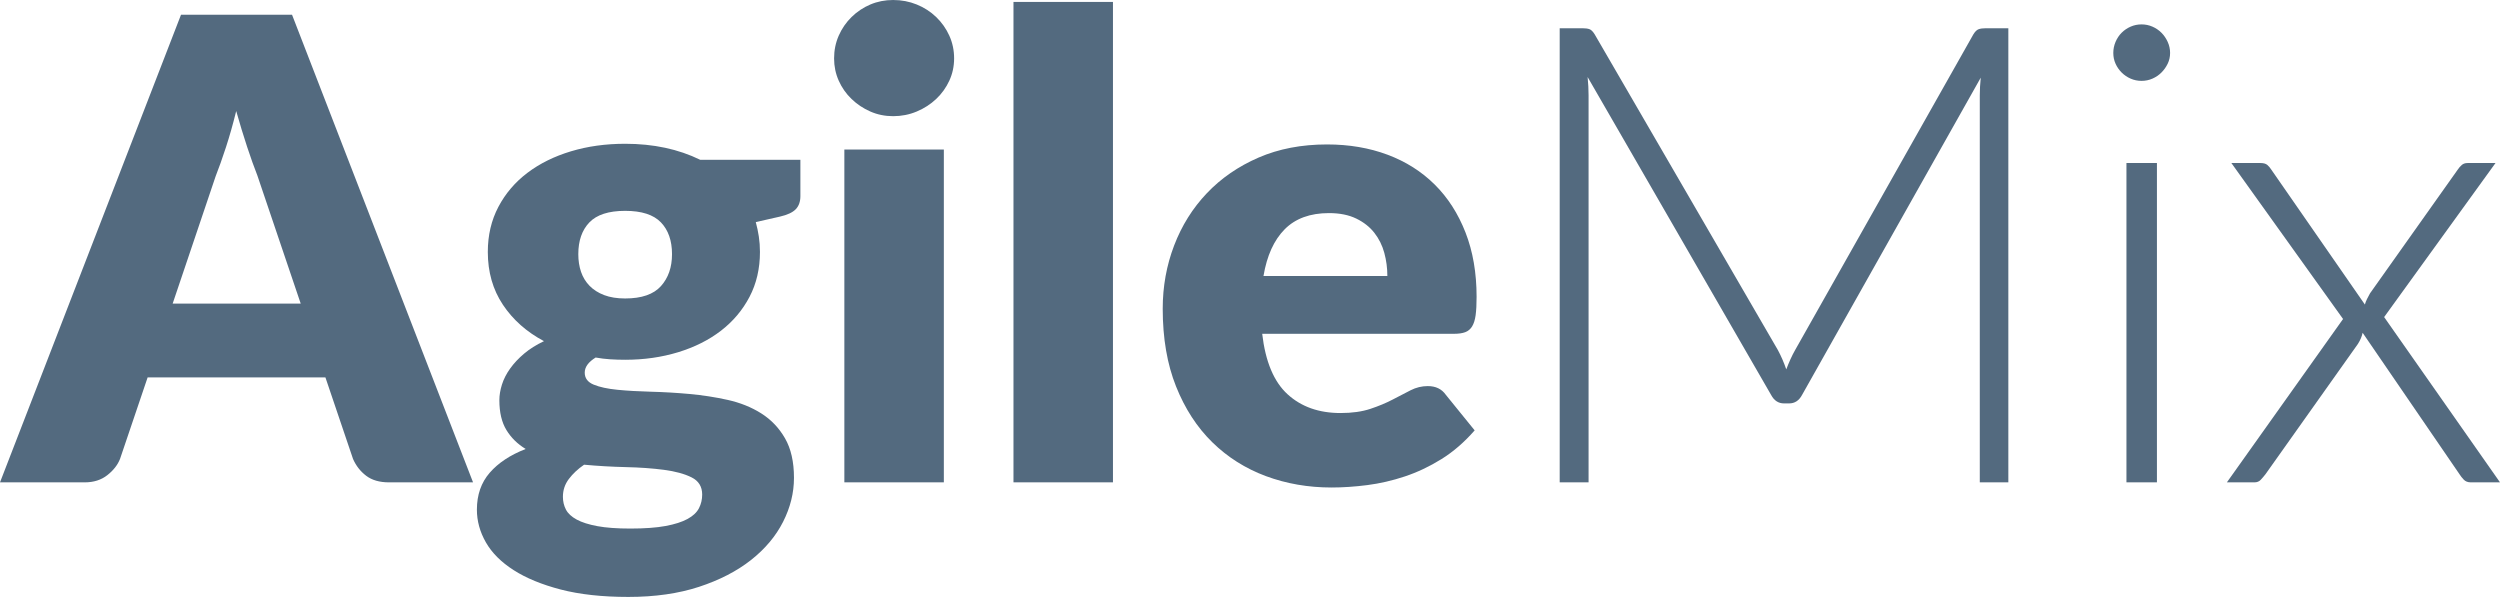 <?xml version="1.0" encoding="utf-8"?>
<!-- Generator: Adobe Illustrator 15.0.2, SVG Export Plug-In . SVG Version: 6.00 Build 0)  -->
<!DOCTYPE svg PUBLIC "-//W3C//DTD SVG 1.1//EN" "http://www.w3.org/Graphics/SVG/1.1/DTD/svg11.dtd">
<svg version="1.1" id="Layer_1" xmlns="http://www.w3.org/2000/svg" xmlns:xlink="http://www.w3.org/1999/xlink" x="0px" y="0px"
	 width="389.495px" height="93px" viewBox="0 0 389.495 93" enable-background="new 0 0 389.495 93" xml:space="preserve">
<g>
	<path fill="#536A7F" d="M73.7,75.15H60.6c-1.467,0-2.65-0.342-3.55-1.025S55.466,72.566,55,71.5l-4.3-12.7H23l-4.3,12.7
		c-0.367,0.934-1.025,1.775-1.975,2.525c-0.95,0.75-2.125,1.125-3.525,1.125H0L28.2,2.3h17.3L73.7,75.15z M46.85,47.3L40.1,27.35
		c-0.5-1.267-1.033-2.758-1.6-4.475c-0.567-1.716-1.134-3.575-1.7-5.575c-0.5,2.034-1.034,3.917-1.6,5.65
		c-0.567,1.734-1.1,3.234-1.6,4.5L26.9,47.3H46.85z"/>
	<path fill="#536A7F" d="M124.699,24.9v5.65c0,0.867-0.242,1.55-0.725,2.05c-0.484,0.5-1.309,0.883-2.475,1.15l-3.75,0.85
		c0.2,0.733,0.358,1.483,0.475,2.25c0.116,0.767,0.175,1.567,0.175,2.4c0,2.6-0.542,4.934-1.625,7
		c-1.083,2.066-2.567,3.824-4.45,5.275c-1.883,1.449-4.108,2.566-6.675,3.35c-2.567,0.783-5.317,1.175-8.25,1.175
		c-0.8,0-1.583-0.024-2.35-0.075c-0.767-0.05-1.517-0.141-2.25-0.275c-1.133,0.701-1.7,1.484-1.7,2.351
		c0,0.867,0.466,1.492,1.4,1.875c0.933,0.384,2.167,0.649,3.7,0.8s3.275,0.25,5.225,0.301c1.95,0.049,3.941,0.166,5.975,0.35
		c2.033,0.184,4.025,0.492,5.975,0.925c1.95,0.434,3.691,1.134,5.225,2.101c1.533,0.967,2.766,2.258,3.7,3.875
		c0.933,1.617,1.4,3.674,1.4,6.174c0,2.334-0.567,4.617-1.7,6.851c-1.134,2.233-2.8,4.216-5,5.95c-2.2,1.732-4.9,3.125-8.1,4.175
		S102.032,93,97.899,93c-4.067,0-7.575-0.384-10.525-1.15c-2.95-0.768-5.4-1.775-7.35-3.025s-3.392-2.691-4.325-4.324
		c-0.934-1.634-1.4-3.334-1.4-5.1c0-2.301,0.667-4.218,2-5.75c1.333-1.533,3.2-2.768,5.6-3.701c-1.267-0.766-2.267-1.75-3-2.949
		c-0.733-1.2-1.1-2.75-1.1-4.65c0-0.766,0.133-1.574,0.4-2.425c0.267-0.851,0.691-1.683,1.275-2.5
		c0.583-0.816,1.308-1.591,2.175-2.325c0.866-0.732,1.9-1.383,3.1-1.949c-2.7-1.434-4.833-3.326-6.4-5.675
		C76.782,45.125,76,42.383,76,39.25c0-2.6,0.55-4.941,1.65-7.025c1.1-2.083,2.608-3.85,4.525-5.3c1.917-1.45,4.175-2.566,6.775-3.35
		c2.6-0.783,5.417-1.175,8.45-1.175c4.4,0,8.3,0.833,11.7,2.5H124.699z M109.399,77.05c0-1.233-0.55-2.125-1.65-2.675
		c-1.1-0.551-2.534-0.941-4.3-1.176c-1.767-0.232-3.742-0.375-5.925-0.424C95.341,72.725,93.166,72.6,91,72.4
		c-0.967,0.666-1.759,1.408-2.375,2.225c-0.617,0.816-0.925,1.741-0.925,2.775c0,0.732,0.158,1.399,0.475,2
		c0.316,0.6,0.875,1.115,1.675,1.549c0.8,0.434,1.875,0.775,3.225,1.025c1.35,0.25,3.058,0.375,5.125,0.375
		c2.233,0,4.066-0.133,5.5-0.4c1.433-0.267,2.575-0.633,3.425-1.1s1.441-1.025,1.775-1.675
		C109.232,78.525,109.399,77.816,109.399,77.05z M97.399,46.5c2.566,0,4.425-0.642,5.575-1.925c1.15-1.283,1.725-2.941,1.725-4.975
		c0-2.1-0.575-3.75-1.725-4.95c-1.15-1.2-3.009-1.8-5.575-1.8c-2.567,0-4.425,0.6-5.575,1.8c-1.15,1.2-1.725,2.85-1.725,4.95
		c0,1,0.141,1.917,0.425,2.75c0.283,0.833,0.725,1.559,1.325,2.175c0.6,0.617,1.357,1.1,2.275,1.45
		C95.041,46.325,96.132,46.5,97.399,46.5z"/>
	<path fill="#536A7F" d="M148.649,9.1c0,1.233-0.25,2.392-0.75,3.475c-0.5,1.084-1.184,2.034-2.05,2.85
		c-0.867,0.817-1.875,1.467-3.025,1.95c-1.15,0.483-2.375,0.725-3.675,0.725c-1.268,0-2.45-0.242-3.55-0.725
		c-1.1-0.483-2.075-1.133-2.925-1.95c-0.85-0.816-1.517-1.766-2-2.85c-0.484-1.083-0.725-2.241-0.725-3.475
		c0-1.267,0.241-2.45,0.725-3.55c0.483-1.1,1.15-2.066,2-2.9c0.85-0.833,1.825-1.483,2.925-1.95c1.1-0.466,2.283-0.7,3.55-0.7
		c1.3,0,2.525,0.233,3.675,0.7c1.15,0.467,2.158,1.117,3.025,1.95c0.867,0.833,1.55,1.8,2.05,2.9S148.649,7.833,148.649,9.1z
		 M147.049,23.3V75.15h-15.5V23.3H147.049z"/>
	<path fill="#536A7F" d="M173.398,0.3V75.15h-15.5V0.3H173.398z"/>
	<path fill="#536A7F" d="M196.648,52c0.5,4.334,1.816,7.475,3.95,9.425c2.133,1.95,4.883,2.925,8.25,2.925
		c1.8,0,3.35-0.217,4.65-0.65c1.3-0.432,2.458-0.916,3.476-1.449c1.016-0.533,1.949-1.017,2.799-1.45
		c0.851-0.433,1.742-0.649,2.676-0.649c1.232,0,2.166,0.449,2.8,1.35l4.5,5.55c-1.601,1.833-3.325,3.325-5.175,4.476
		c-1.85,1.149-3.75,2.049-5.7,2.699s-3.9,1.1-5.85,1.35s-3.809,0.375-5.575,0.375c-3.633,0-7.042-0.592-10.225-1.774
		c-3.184-1.183-5.967-2.941-8.35-5.274c-2.384-2.334-4.267-5.233-5.65-8.701c-1.384-3.466-2.075-7.5-2.075-12.099
		c0-3.467,0.591-6.75,1.775-9.85c1.183-3.1,2.883-5.816,5.1-8.15c2.216-2.333,4.9-4.183,8.05-5.55
		c3.15-1.366,6.708-2.05,10.675-2.05c3.433,0,6.575,0.534,9.425,1.6c2.85,1.067,5.301,2.617,7.35,4.65
		c2.051,2.034,3.65,4.525,4.801,7.475c1.15,2.95,1.725,6.292,1.725,10.025c0,1.167-0.05,2.117-0.15,2.85
		c-0.1,0.734-0.283,1.317-0.549,1.75c-0.268,0.434-0.625,0.734-1.076,0.9c-0.449,0.167-1.024,0.25-1.725,0.25H196.648z M216.148,43
		c0-1.233-0.159-2.433-0.475-3.6c-0.317-1.167-0.833-2.208-1.55-3.125c-0.717-0.917-1.659-1.658-2.825-2.225
		c-1.167-0.566-2.583-0.85-4.25-0.85c-2.934,0-5.233,0.842-6.9,2.525c-1.667,1.684-2.767,4.108-3.3,7.275H216.148z"/>
	<path fill="#536A7F" d="M312.896,4.4v70.75h-4.449v-60.3c0-0.867,0.05-1.783,0.149-2.75l-27.85,49.45c-0.468,0.867-1.134,1.3-2,1.3
		h-0.8c-0.867,0-1.534-0.433-2-1.3L247.347,12c0.1,1,0.15,1.95,0.15,2.85v60.3h-4.5V4.4h3.55c0.466,0,0.833,0.05,1.101,0.15
		c0.266,0.1,0.532,0.367,0.799,0.8l28.551,49.2c0.5,0.934,0.933,1.934,1.3,3c0.2-0.532,0.416-1.058,0.65-1.575
		c0.232-0.516,0.482-1.008,0.75-1.475l27.75-49.15c0.266-0.433,0.541-0.7,0.824-0.8s0.658-0.15,1.125-0.15H312.896z"/>
	<path fill="#536A7F" d="M338.096,8.25c0,0.6-0.125,1.159-0.375,1.675c-0.25,0.517-0.575,0.975-0.975,1.375
		c-0.4,0.4-0.867,0.717-1.4,0.95c-0.533,0.233-1.1,0.35-1.7,0.35c-0.6,0-1.167-0.117-1.699-0.35c-0.534-0.233-1-0.55-1.4-0.95
		s-0.717-0.858-0.95-1.375c-0.233-0.516-0.35-1.075-0.35-1.675s0.116-1.175,0.35-1.725s0.55-1.025,0.95-1.425
		c0.4-0.4,0.866-0.717,1.4-0.95c0.532-0.233,1.1-0.35,1.699-0.35c0.601,0,1.167,0.117,1.7,0.35c0.533,0.233,1,0.55,1.4,0.95
		c0.399,0.4,0.725,0.875,0.975,1.425S338.096,7.65,338.096,8.25z M336.046,25.4v49.75h-4.75V25.4H336.046z"/>
	<path fill="#536A7F" d="M389.495,75.15h-4.55c-0.468,0-0.834-0.143-1.101-0.426s-0.483-0.558-0.649-0.824L368.095,51.85
		c-0.134,0.6-0.384,1.184-0.75,1.75L352.945,73.9c-0.234,0.299-0.476,0.583-0.726,0.85c-0.25,0.268-0.575,0.4-0.975,0.4h-4.3
		l18.1-25.451l-17.4-24.299h4.551c0.466,0,0.816,0.1,1.05,0.3c0.232,0.2,0.433,0.434,0.6,0.7l14.601,21.05
		c0.066-0.266,0.175-0.55,0.324-0.85c0.15-0.3,0.309-0.6,0.476-0.9l13.649-19.25c0.2-0.3,0.417-0.55,0.65-0.75
		c0.232-0.2,0.533-0.3,0.9-0.3h4.35l-17.35,24L389.495,75.15z"/>
</g>
</svg>
